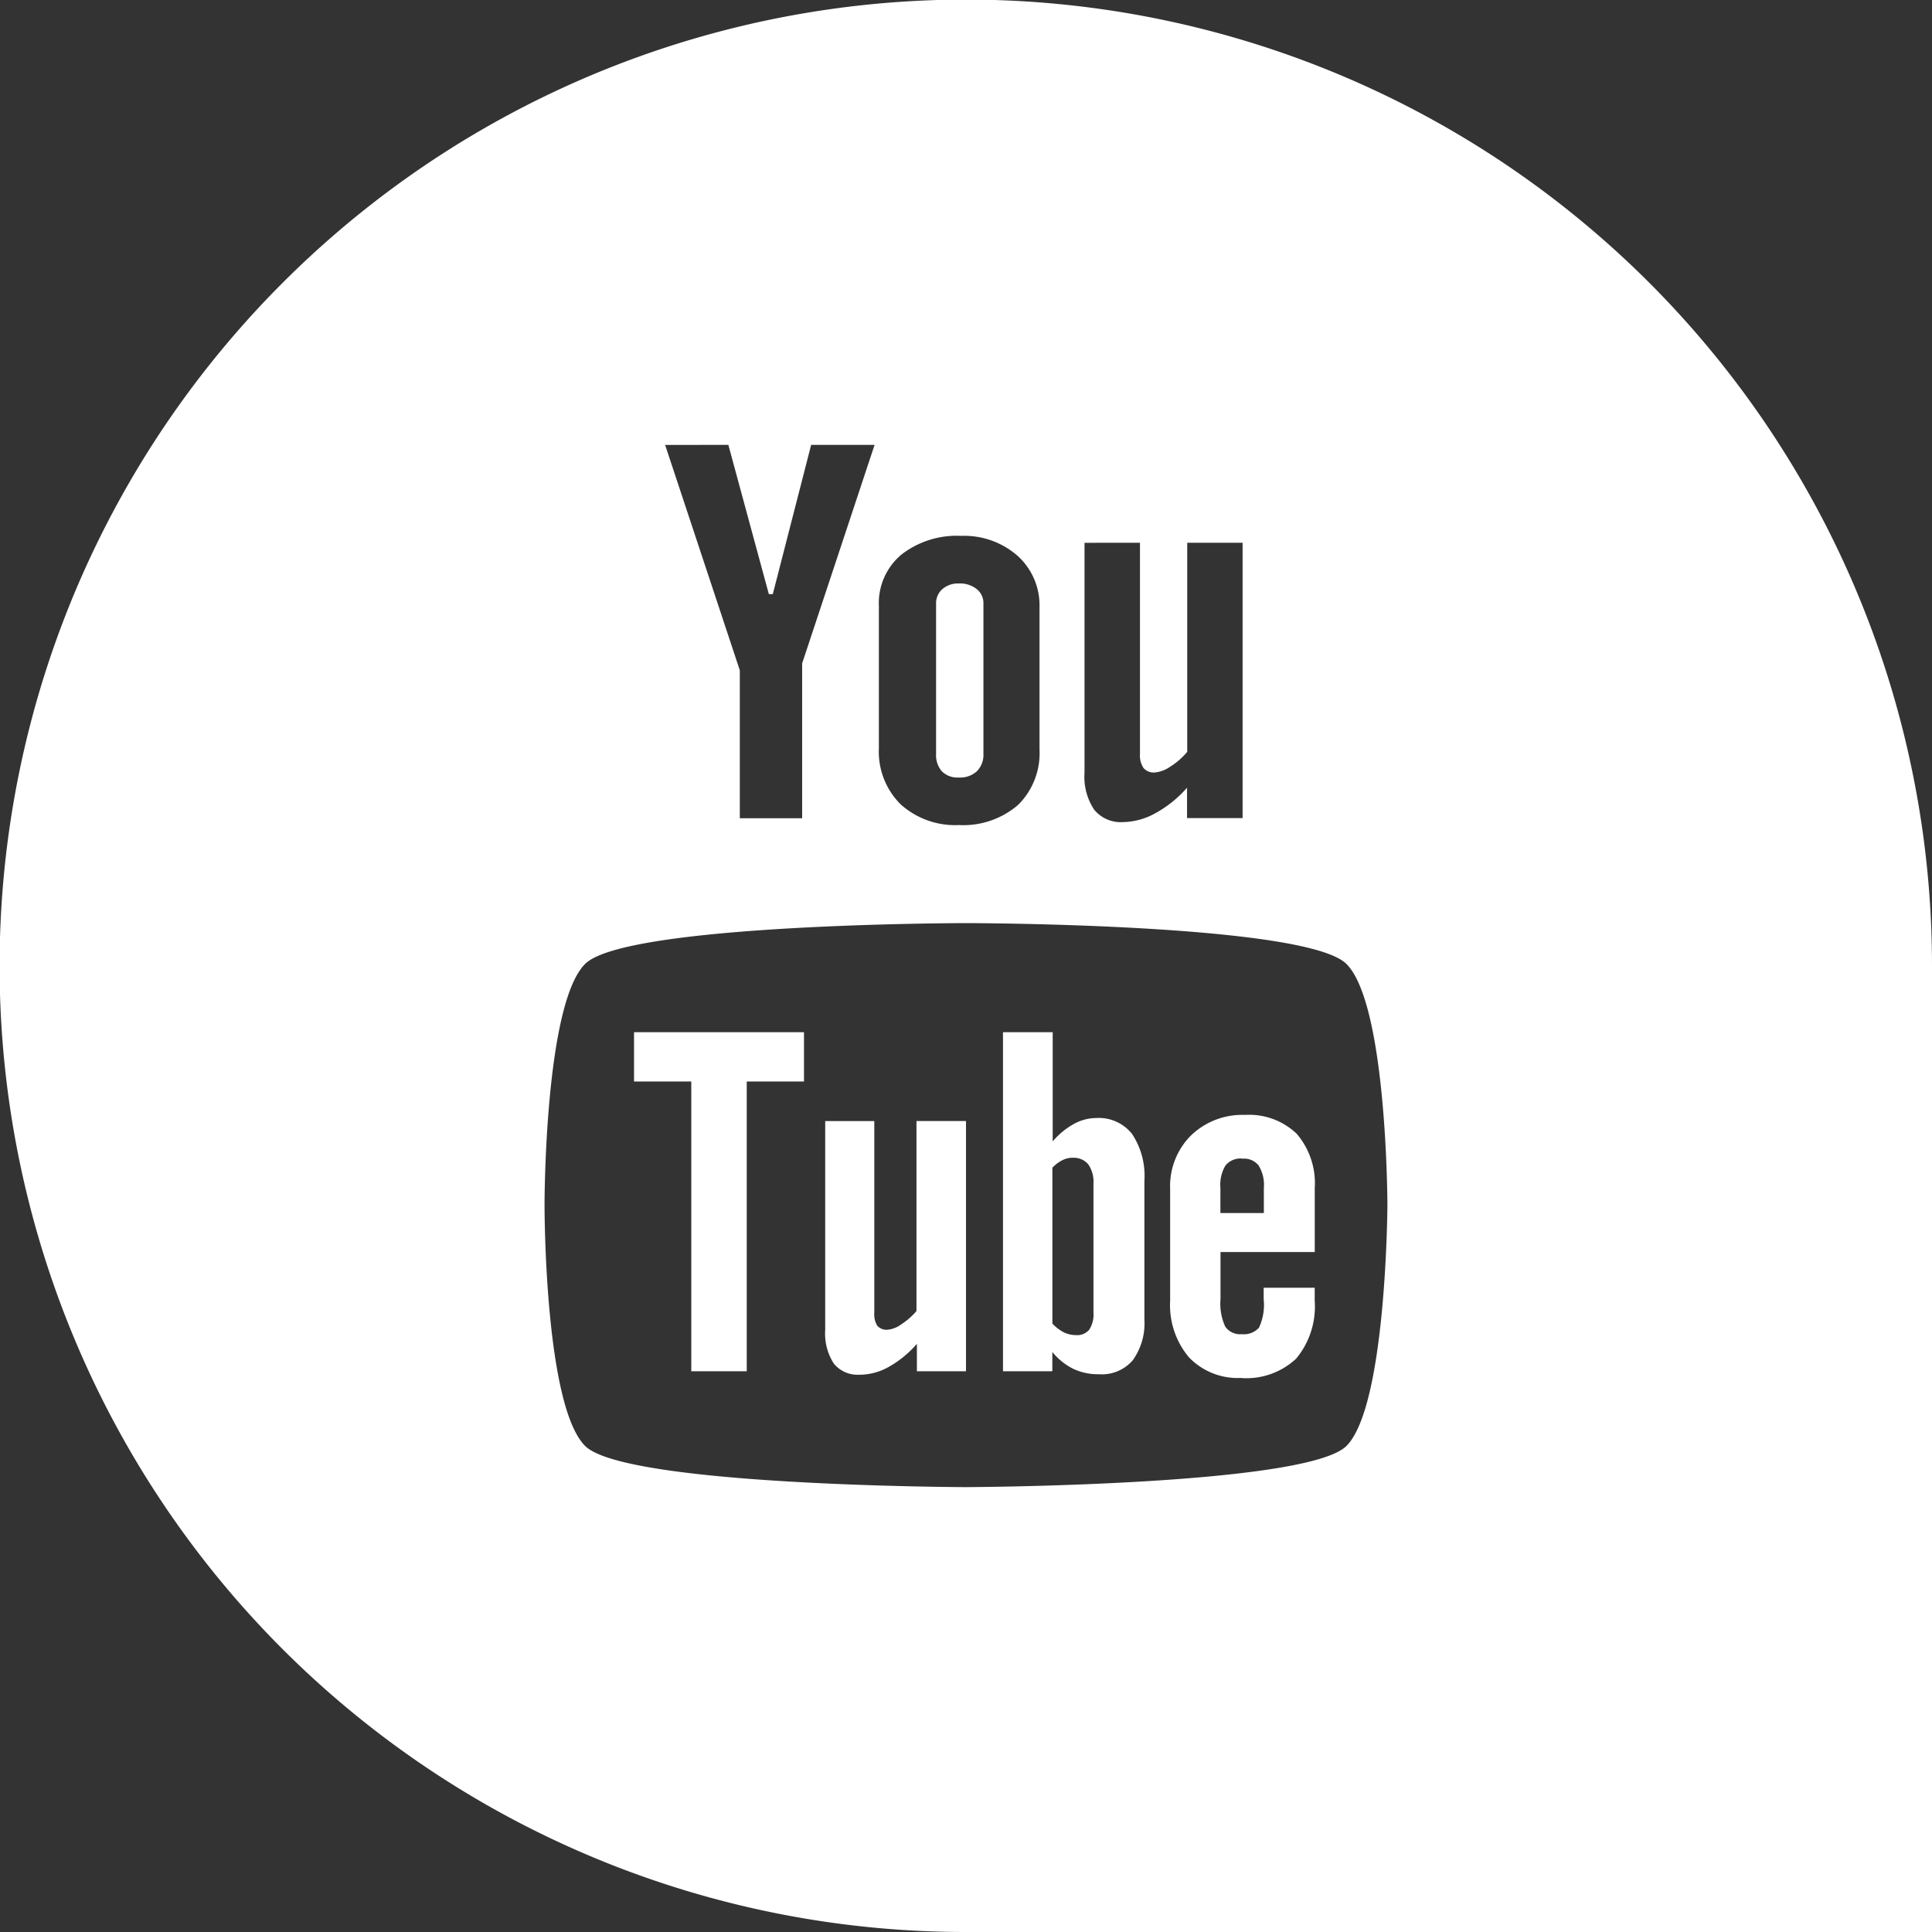 <svg xmlns="http://www.w3.org/2000/svg" width="41" height="41" viewBox="0 0 41 41">
  <rect x="0" y="0" width="41" height="41" fill="#333333" stroke="none"/>
  <path id="youtube" d="M41,41H20.5A20.5,20.5,0,0,1,6,6,20.5,20.5,0,0,1,41,20.5V41ZM20.487,19.59c-.072,0-7.21.01-8.07.866s-.861,5.071-.861,5.114c0,.174.01,4.265.861,5.115s8.007.874,8.079.874,7.231-.029,8.078-.874.869-5.072.869-5.115-.01-4.255-.869-5.113-8-.867-8.068-.867h-.02ZM20.4,11.372a1.912,1.912,0,0,0-1.274.4,1.342,1.342,0,0,0-.475,1.082v3.029a1.574,1.574,0,0,0,.462,1.186,1.725,1.725,0,0,0,1.234.44,1.784,1.784,0,0,0,1.258-.427,1.543,1.543,0,0,0,.455-1.176v-3.02A1.416,1.416,0,0,0,21.6,11.8,1.716,1.716,0,0,0,20.4,11.372Zm2.615.147V16.4a1.258,1.258,0,0,0,.206.784.728.728,0,0,0,.614.262,1.458,1.458,0,0,0,.681-.187,2.467,2.467,0,0,0,.675-.543v.645H26.37V11.518H25.195v4.437a1.514,1.514,0,0,1-.361.315.676.676,0,0,1-.328.123.283.283,0,0,1-.238-.094.477.477,0,0,1-.076-.3V11.518Zm-8.9-2.077L15.7,14.225v3.139h1.323V14.077L18.56,9.441H17.214L16.4,12.608h-.084l-.859-3.167Zm12.217,19.8a1.432,1.432,0,0,1-1.1-.437,1.719,1.719,0,0,1-.4-1.2V25.221a1.515,1.515,0,0,1,.444-1.126,1.568,1.568,0,0,1,1.142-.435,1.463,1.463,0,0,1,1.1.4,1.614,1.614,0,0,1,.383,1.157v1.353h-2v1a1.167,1.167,0,0,0,.1.582.385.385,0,0,0,.354.161.428.428,0,0,0,.362-.137,1.145,1.145,0,0,0,.1-.606v-.242H27.9V27.6a1.735,1.735,0,0,1-.392,1.231A1.546,1.546,0,0,1,26.34,29.244Zm.033-4.655a.41.41,0,0,0-.358.146.792.792,0,0,0-.108.475v.535h.922V25.21a.788.788,0,0,0-.11-.475A.39.39,0,0,0,26.374,24.589Zm-8.125,4.586a.647.647,0,0,1-.546-.237,1.177,1.177,0,0,1-.182-.711V23.791h1.042v4.07a.458.458,0,0,0,.064.274.26.26,0,0,0,.214.084.573.573,0,0,0,.292-.113,1.493,1.493,0,0,0,.325-.284V23.79H20.5V29.1H19.458v-.582a2.244,2.244,0,0,1-.6.491A1.272,1.272,0,0,1,18.248,29.174Zm5.082-.01a1.223,1.223,0,0,1-.545-.114,1.337,1.337,0,0,1-.445-.359V29.1H21.285V21.905H22.34v2.317a1.606,1.606,0,0,1,.447-.369,1,1,0,0,1,.481-.127.9.9,0,0,1,.756.338,1.608,1.608,0,0,1,.262.993V28a1.346,1.346,0,0,1-.245.864A.862.862,0,0,1,23.331,29.164Zm-.554-4.594a.489.489,0,0,0-.221.051.775.775,0,0,0-.214.161v3.307a.89.89,0,0,0,.247.188.591.591,0,0,0,.252.057.335.335,0,0,0,.281-.112.584.584,0,0,0,.092-.365v-2.74a.648.648,0,0,0-.111-.408A.4.4,0,0,0,22.776,24.57ZM15.847,29.1H14.67V22.951H13.455V21.905h3.607v1.046H15.847V29.1Zm4.5-12.6a.47.47,0,0,1-.359-.131A.525.525,0,0,1,19.865,16V12.812A.4.4,0,0,1,20,12.5a.514.514,0,0,1,.351-.118.571.571,0,0,1,.375.118.381.381,0,0,1,.144.31V16a.494.494,0,0,1-.141.369A.525.525,0,0,1,20.349,16.5Z" fill="#fff"/>
</svg>
